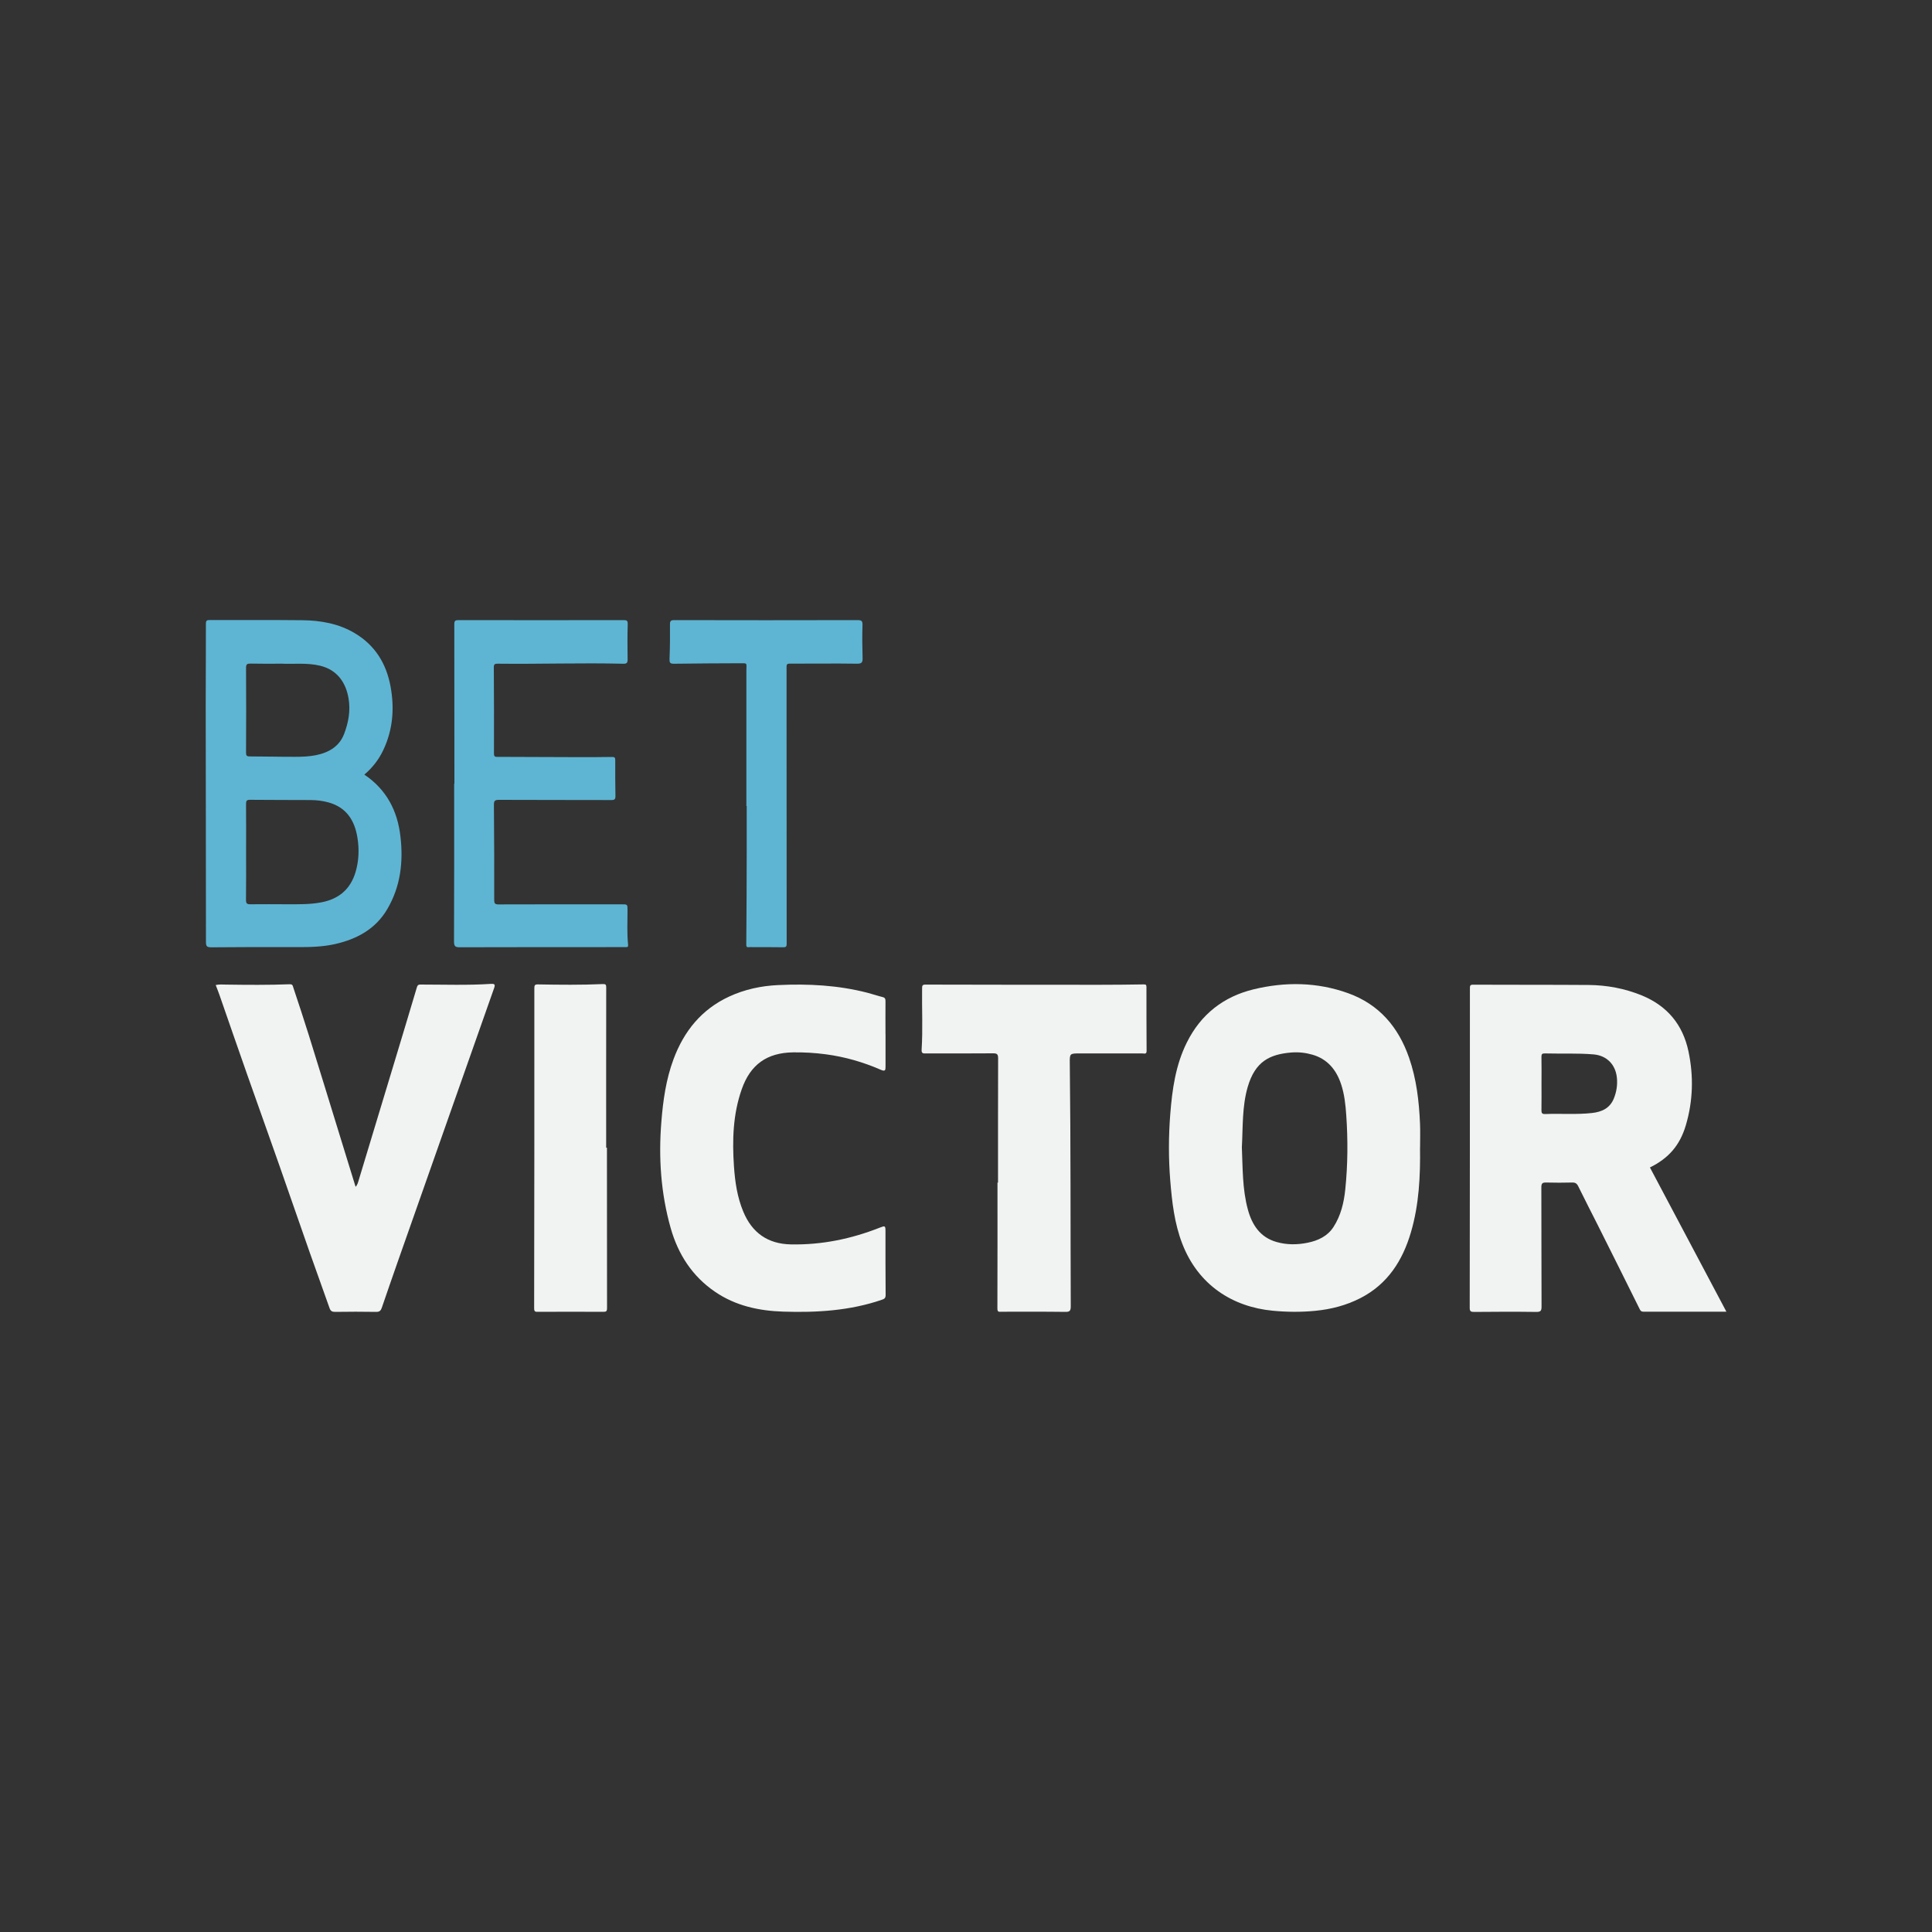 <?xml version="1.0" encoding="UTF-8"?>
<svg id="Layer_1" data-name="Layer 1" xmlns="http://www.w3.org/2000/svg" viewBox="0 0 400 400">
  <rect x="0" y="0" width="400" height="400" fill="#333333" stroke="none"/>
  <defs>
    <style>
      .cls-1 {
        fill: #f1f2f2;
      }

      .cls-1, .cls-2 {
        stroke-width: 0px;
      }

      .cls-2 {
        fill: #5eb5d3;
      }
    </style>
  </defs>
  <path class="cls-1" d="m357.41,271.57c-5.81,0-11.47,0-17.13,0-.36,0-.58-.07-.77-.47-2.9-5.86-5.83-11.71-8.76-17.56-1.33-2.65-2.7-5.28-4-7.95-.29-.58-.62-.78-1.25-.76-1.78.04-3.57.05-5.36,0-.78-.02-1.02.15-1.02.98.03,8.23,0,16.45.04,24.68,0,.86-.14,1.14-1.09,1.13-4.29-.06-8.58-.04-12.87,0-.69,0-.92-.12-.91-.88.03-22.04.04-44.08.04-66.12,0-.52.02-.76.68-.75,7.97.04,15.93,0,23.9.06,3.78.03,7.46.72,10.98,2.15,5.25,2.15,8.5,6.01,9.68,11.55,1.1,5.17.96,10.32-.55,15.39-1.23,4.11-3.54,6.78-7.42,8.69,5.25,9.91,10.5,19.81,15.83,29.86Zm-38.26-47.23s0,0,0,0c0,1.85.02,3.7-.01,5.55-.01.58.17.78.76.76,3.22-.13,6.45.14,9.67-.21,2.02-.22,3.72-.96,4.55-2.99.55-1.35.78-2.76.65-4.22-.25-2.83-2.12-4.7-4.85-4.93-3.36-.28-6.72-.11-10.08-.2-.53-.01-.71.13-.7.69.04,1.85.01,3.7.01,5.55Z"/>
  <path class="cls-1" d="m294,237.58c.08,5.92-.2,11.82-1.88,17.54-1.72,5.88-4.83,10.75-10.46,13.64-2.93,1.5-6.06,2.31-9.34,2.63-2.95.29-5.89.26-8.83-.02-8.31-.8-15.42-5.31-18.73-13.92-1.61-4.18-2.11-8.59-2.47-13.01-.37-4.58-.36-9.17,0-13.76.4-5.12,1.1-10.17,3.44-14.86,2.9-5.83,7.59-9.48,13.81-10.99,6.56-1.59,13.17-1.51,19.6.81,6.42,2.32,10.39,7.02,12.59,13.34,1.54,4.43,2.07,9.02,2.27,13.66.07,1.64.01,3.29.01,4.93Zm-36.89-.16c.19,4.38.09,8.76,1.25,13.01.87,3.19,2.55,5.75,5.93,6.71,2.1.6,4.25.6,6.41.16,2.2-.44,4.15-1.36,5.38-3.26,1.53-2.36,2.17-5.06,2.45-7.83.52-5.09.55-10.19.2-15.29-.15-2.18-.38-4.37-1.07-6.45-.99-2.97-2.81-5.21-5.94-6.11-1.42-.41-2.89-.57-4.37-.45-4.48.37-7.49,1.85-9.03,7.15-1.17,4.05-.98,8.24-1.2,12.36Z"/>
  <path class="cls-1" d="m44.65,203.94c.77-.17,1.45-.1,2.14-.09,4.39.06,8.79.1,13.18-.07.67-.03.65.38.76.69,1.09,3.28,2.18,6.56,3.21,9.86,2.21,7.09,4.38,14.19,6.57,21.29,1.04,3.36,2.07,6.72,3.11,10.09.42-.41.52-.97.68-1.48,2.49-8.21,4.97-16.42,7.45-24.63,1.51-5.01,3.03-10.03,4.52-15.05.13-.44.2-.71.77-.71,4.87,0,9.75.18,14.62-.14.68-.04.92.09.66.82-2.81,7.93-5.59,15.87-8.39,23.81-3.84,10.91-7.68,21.81-11.52,32.72-1.14,3.23-2.25,6.47-3.36,9.7-.2.58-.45.87-1.15.86-2.85-.05-5.7-.04-8.55,0-.61,0-.9-.18-1.11-.75-2.77-7.71-5.5-15.43-8.17-23.17-2.92-8.45-5.95-16.86-8.92-25.29-1.92-5.45-3.8-10.91-5.7-16.37-.23-.67-.5-1.33-.79-2.09Z"/>
  <path class="cls-1" d="m183.34,214.12c0,2.23,0,4.46,0,6.68,0,.76-.04,1.1-1.02.67-3.63-1.58-7.41-2.67-11.35-3.19-2.25-.3-4.5-.43-6.77-.4-5.43.08-8.84,2.53-10.63,7.63-1.83,5.2-1.98,10.57-1.61,15.99.22,3.2.68,6.37,1.93,9.36,1.82,4.38,5.07,6.69,9.88,6.78,6.37.12,12.48-1.14,18.38-3.47,1.11-.44,1.18-.41,1.18.79,0,4.39-.01,8.77.03,13.16,0,.62-.24.8-.74.97-6.63,2.28-13.5,2.69-20.43,2.47-5.05-.16-9.89-1.2-14.15-4.11-4.73-3.23-7.64-7.76-9.18-13.18-2.04-7.21-2.54-14.58-1.93-22.04.35-4.4.96-8.75,2.51-12.92,2.16-5.81,5.8-10.34,11.54-12.99,3.21-1.48,6.61-2.21,10.11-2.37,6.24-.3,12.45.02,18.54,1.6,1.05.27,2.08.63,3.13.89.53.13.57.44.57.89-.02,2.26,0,4.52,0,6.78,0,0,0,0,0,0Z"/>
  <path class="cls-2" d="m75.44,160.38c4.58,3.09,6.86,7.47,7.47,12.82.61,5.28.02,10.34-2.72,15.01-2.42,4.13-6.27,6.21-10.78,7.24-2.55.58-5.15.65-7.76.64-5.97-.02-11.95-.02-17.92.04-.97,0-1.09-.29-1.09-1.17,0-16.38-.04-32.76-.05-49.15,0-5.55.05-11.1.04-16.66,0-.66.18-.78.8-.78,6.39.02,12.77-.03,19.16.04,3.82.04,7.55.7,10.89,2.7,4.18,2.5,6.5,6.27,7.38,11.02.83,4.52.49,8.9-1.47,13.09-.92,1.97-2.22,3.68-3.94,5.14Zm-24.49,16.05c0,3.29.02,6.58-.02,9.87,0,.71.16.93.9.92,2.54-.04,5.08,0,7.62,0,2.37,0,4.73.05,7.08-.4,3.6-.68,6-2.69,7.07-6.22.71-2.36.79-4.78.4-7.19-.57-3.52-2.25-6.22-5.92-7.26-1.22-.35-2.49-.5-3.75-.51-4.19-.03-8.38,0-12.57-.05-.7,0-.82.23-.82.86.03,3.32.01,6.65.01,9.97Zm7.27-39.02c-2.32,0-4.31.03-6.3-.02-.72-.02-.99.09-.98.92.04,5.83.03,11.65,0,17.48,0,.6.1.82.76.82,3.12,0,6.25.09,9.37.08,1.44,0,2.88-.05,4.3-.33,2.67-.53,4.88-1.79,5.88-4.42.89-2.33,1.34-4.78.92-7.3-.55-3.34-2.37-5.96-5.89-6.81-2.78-.67-5.6-.29-8.08-.43Z"/>
  <path class="cls-1" d="m206.63,244.84c0-8.57-.01-17.14.02-25.71,0-.87-.22-1.06-1.07-1.05-4.6.04-9.2.02-13.81.02-.51,0-1.02.1-.96-.75.27-4.25.04-8.5.1-12.75,0-.54.08-.76.71-.75,12.02.03,24.04.04,36.06.04,3.02,0,6.04-.03,9.06-.08.44,0,.62.04.62.51,0,4.42,0,8.84.03,13.27,0,.74-.49.51-.85.51-4.33.01-8.65,0-12.98,0-2.08,0-2.1,0-2.07,2.07.2,16.76.13,33.53.2,50.29,0,.94-.22,1.17-1.16,1.15-4.4-.06-8.79-.03-13.19-.03-.42,0-.84.15-.84-.62.03-8.71.02-17.42.02-26.12.03,0,.07,0,.1,0Z"/>
  <path class="cls-2" d="m94.08,162.23c0-11,0-22.01-.02-33.01,0-.71.22-.83.87-.83,11.4.02,22.8.02,34.2,0,.64,0,.85.11.83.83-.07,2.43-.06,4.87-.02,7.3.01.73-.19.92-.91.9-8.65-.21-17.3.09-25.96-.01-.57,0-.84.06-.83.75.04,5.96.05,11.93.03,17.89,0,.72.37.65.84.65,5.56.02,11.13.05,16.69.06,2.3,0,4.6,0,6.9-.04.55-.01.68.12.68.67-.02,2.47,0,4.94.04,7.4.01.67-.16.85-.84.85-7.76-.03-15.52,0-23.28-.04-.88,0-1.05.23-1.04,1.07.06,6.55.07,13.09.06,19.64,0,.67.11.94.88.94,8.48-.03,16.96-.02,25.44-.02,1.3,0,1.28-.02,1.28,1.27,0,2.36-.13,4.73.12,7.09.05.46-.14.52-.5.5-.38-.01-.76,0-1.13,0-11.06,0-22.11,0-33.17.03-.94,0-1.24-.14-1.24-1.18.05-10.9.03-21.8.03-32.7.02,0,.04,0,.06,0Z"/>
  <path class="cls-1" d="m125.66,237.63c0,11.07,0,22.14.02,33.2,0,.66-.17.77-.79.77-4.5-.03-8.99-.02-13.49,0-.56,0-.81,0-.81-.73.04-22.1.05-44.2.04-66.3,0-.57.11-.77.72-.76,4.5.08,8.99.13,13.48-.07.56-.02.68.13.68.68-.02,11.07-.01,22.13-.01,33.2.05,0,.11,0,.16,0Z"/>
  <path class="cls-2" d="m154.53,166.87c0-9.32.01-18.65,0-27.97,0-1.76.34-1.58-1.58-1.58-4.46.02-8.93.03-13.39.1-.87.01-.97-.26-.94-1.05.1-2.36.11-4.73.09-7.09,0-.72.17-.89.9-.89,12.64.03,25.27.03,37.91,0,.82,0,1.08.13,1.05,1.02-.07,2.26-.05,4.53.02,6.79.03.96-.17,1.23-1.22,1.21-4.63-.07-9.27,0-13.9-.01-.64,0-.62.32-.62.76,0,3.29,0,6.58,0,9.87,0,15.77,0,31.54.02,47.31,0,.53-.05.79-.69.78-2.33-.04-4.67-.02-7-.03-.33,0-.67.17-.67-.52.07-6.62.07-13.23.09-19.85,0-2.95,0-5.9,0-8.84-.02,0-.03,0-.05,0Z"/>
</svg>